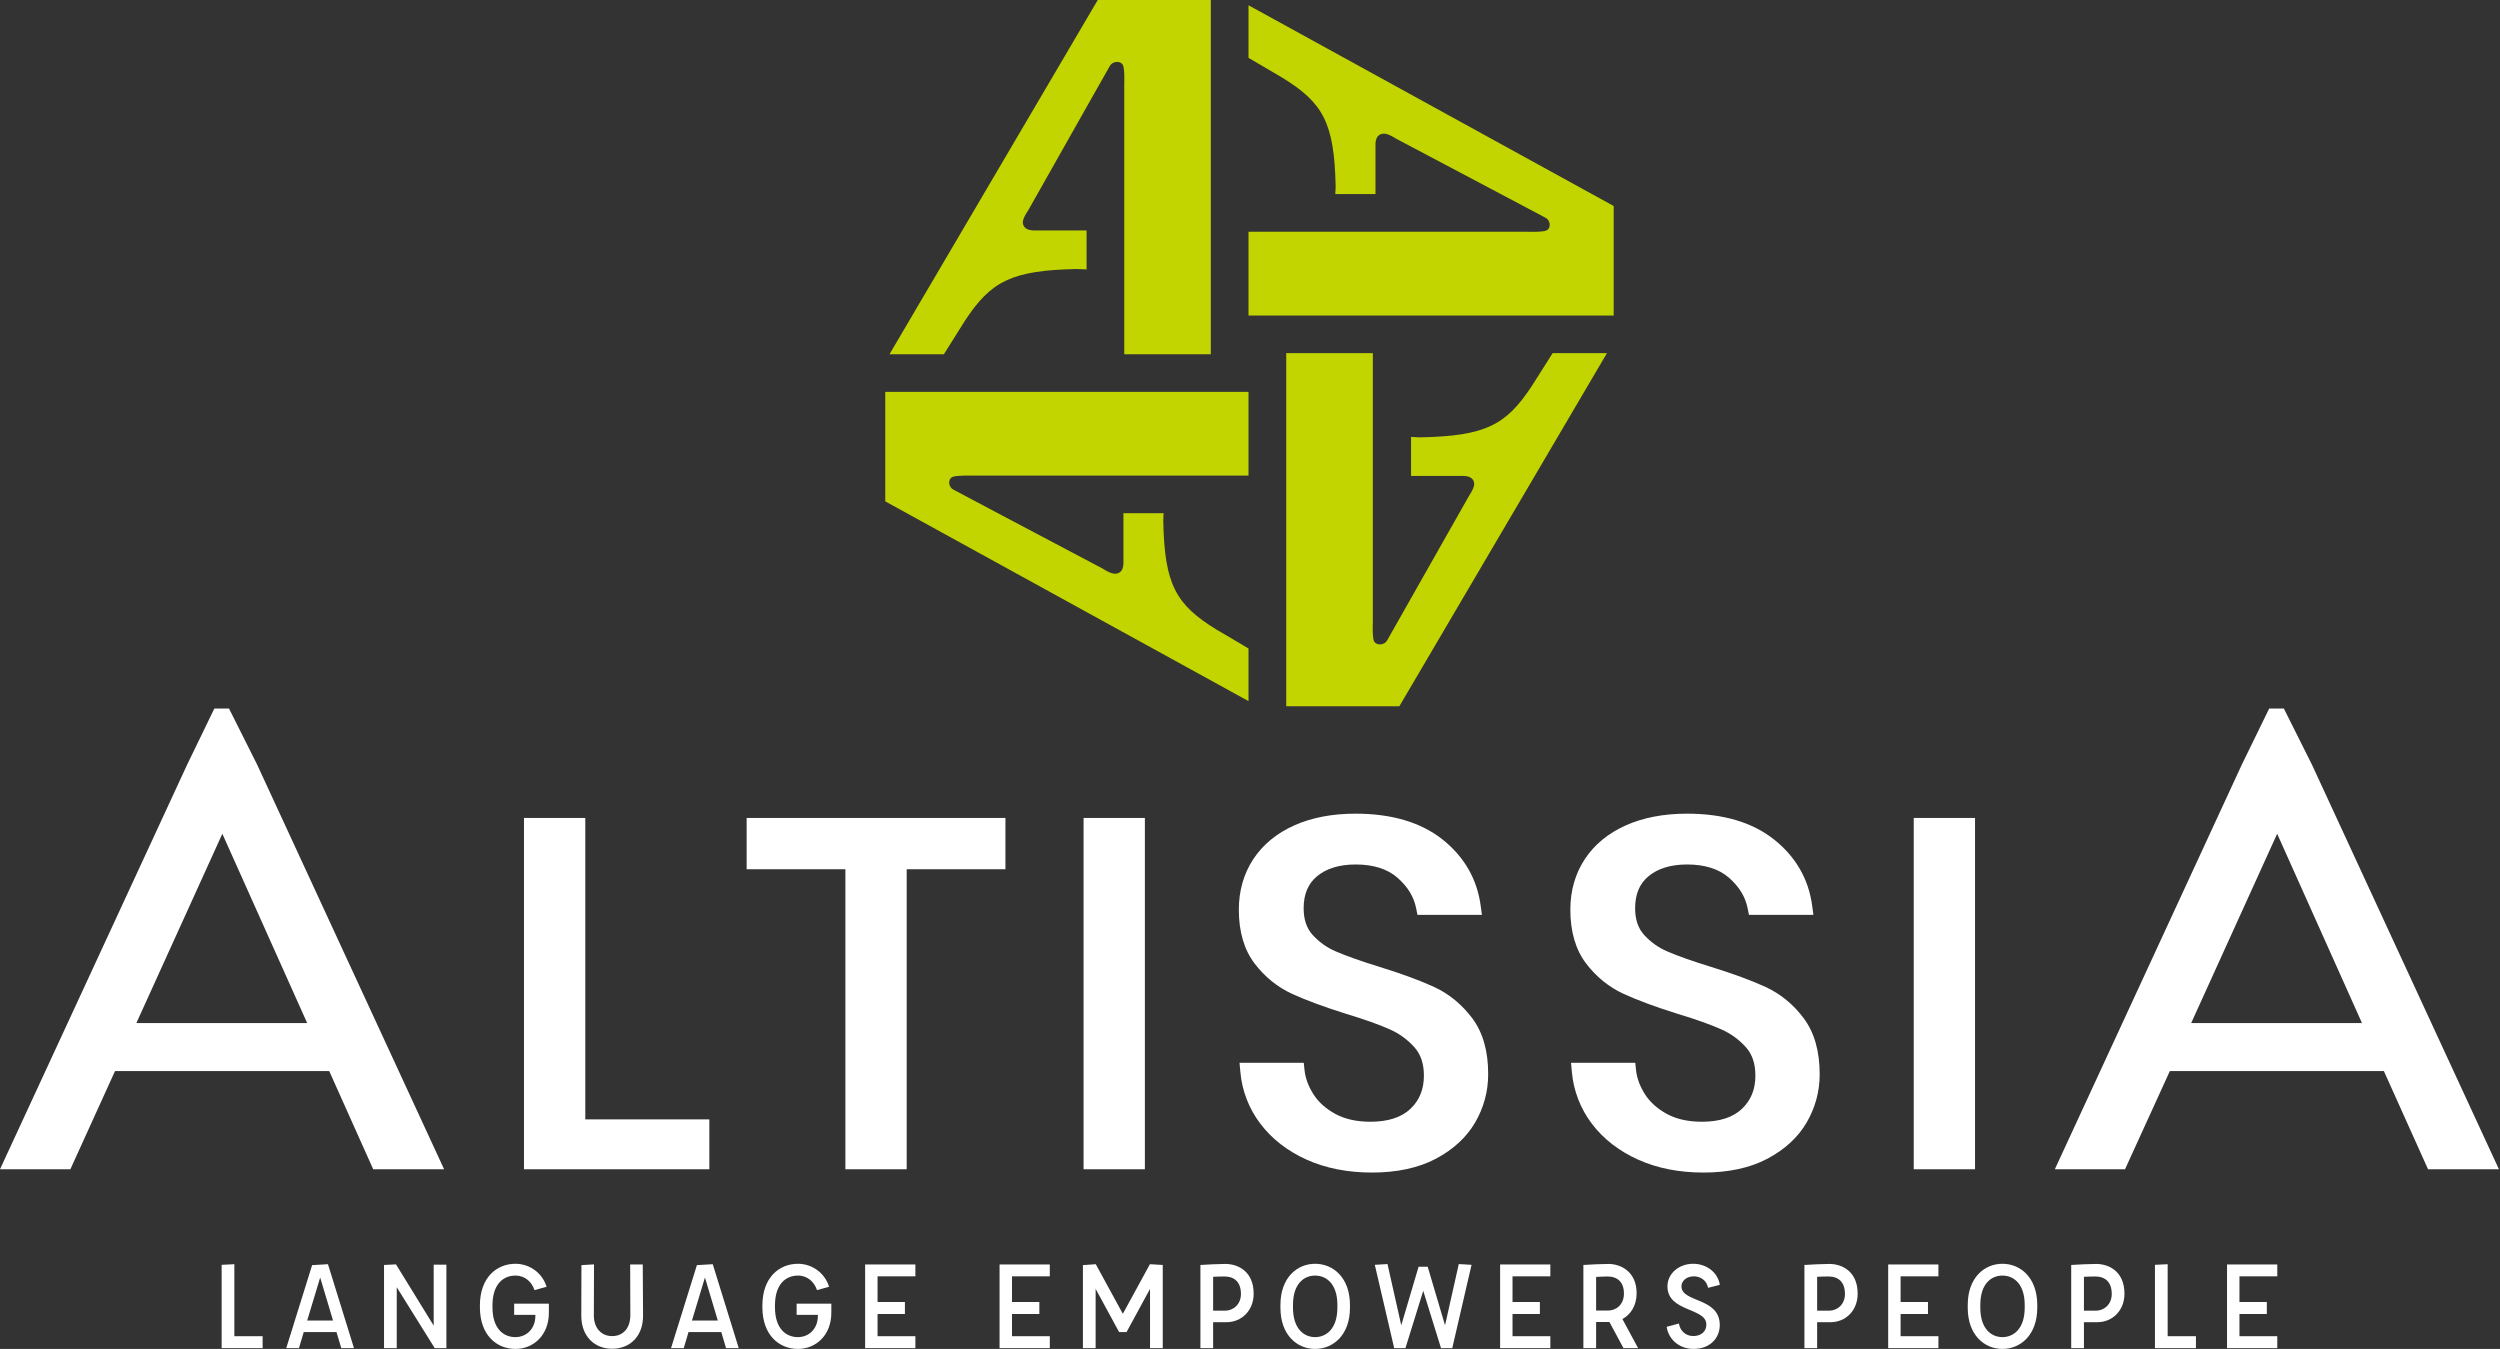 <svg width="139" height="75" viewBox="0 0 139 75" fill="none" xmlns="http://www.w3.org/2000/svg">
<rect x="0" y="0" width="139" height="75" fill="#333333" stroke="none"/>
<g clip-path="url(#clip0_191_910)">
<path d="M32.542 62.238V45.478H29.133V65.011H39.439V62.238H32.542Z" fill="white"/>
<path d="M41.513 45.478V48.33H47.004V65.011H50.412V48.33H55.902V45.478H41.513Z" fill="white"/>
<path d="M63.655 45.478H60.247V65.011H63.655V45.478Z" fill="white"/>
<path d="M81.858 56.615C81.28 55.846 80.569 55.26 79.741 54.877C78.964 54.518 77.93 54.137 76.664 53.746C75.653 53.434 74.854 53.151 74.282 52.903C73.778 52.691 73.328 52.369 72.965 51.961C72.641 51.593 72.483 51.114 72.483 50.499C72.483 49.715 72.728 49.132 73.232 48.716C73.753 48.284 74.473 48.065 75.373 48.065C76.359 48.065 77.141 48.313 77.698 48.8C78.271 49.3 78.612 49.861 78.739 50.507L78.811 50.867H82.394L82.326 50.359C82.126 48.873 81.411 47.633 80.201 46.672C79.001 45.721 77.376 45.24 75.37 45.24C74.081 45.24 72.938 45.457 71.973 45.886C70.987 46.326 70.216 46.958 69.684 47.768C69.151 48.578 68.879 49.523 68.879 50.577C68.879 51.801 69.174 52.809 69.757 53.572C70.324 54.314 71.021 54.88 71.829 55.253C72.592 55.605 73.608 55.981 74.854 56.372C75.876 56.68 76.693 56.973 77.281 57.237C77.808 57.469 78.278 57.814 78.658 58.246C79.001 58.642 79.169 59.151 79.169 59.803C79.169 60.565 78.925 61.168 78.424 61.648C77.922 62.127 77.175 62.369 76.196 62.369C75.43 62.369 74.773 62.222 74.245 61.934C73.717 61.646 73.308 61.28 73.029 60.844C72.749 60.407 72.579 59.949 72.531 59.492L72.489 59.091H68.918L68.962 59.579C69.051 60.638 69.441 61.649 70.087 62.493C70.727 63.334 71.593 64.003 72.66 64.482C73.716 64.955 74.933 65.194 76.279 65.194C77.67 65.194 78.864 64.937 79.827 64.429C80.8 63.915 81.538 63.236 82.019 62.408C82.496 61.594 82.746 60.667 82.742 59.724C82.747 58.451 82.449 57.405 81.858 56.615Z" fill="white"/>
<path d="M100.287 56.615C99.712 55.846 98.999 55.26 98.171 54.877C97.395 54.519 96.36 54.137 95.094 53.746C94.084 53.434 93.283 53.151 92.712 52.903C92.208 52.691 91.758 52.369 91.395 51.961C91.071 51.593 90.913 51.114 90.913 50.499C90.913 49.715 91.158 49.132 91.661 48.716C92.183 48.284 92.903 48.065 93.803 48.065C94.789 48.065 95.571 48.313 96.128 48.8C96.7 49.3 97.041 49.86 97.17 50.507L97.242 50.867H100.825L100.757 50.36C100.558 48.873 99.843 47.633 98.632 46.672C97.433 45.721 95.808 45.24 93.802 45.24C92.513 45.24 91.37 45.457 90.405 45.886C89.419 46.326 88.648 46.958 88.116 47.768C87.583 48.578 87.311 49.523 87.311 50.577C87.311 51.8 87.606 52.809 88.189 53.572C88.756 54.314 89.453 54.88 90.261 55.253C91.025 55.606 92.041 55.982 93.285 56.372C94.308 56.68 95.126 56.973 95.713 57.237C96.24 57.469 96.71 57.814 97.09 58.246C97.433 58.642 97.6 59.15 97.6 59.803C97.6 60.564 97.357 61.168 96.856 61.648C96.354 62.127 95.607 62.369 94.628 62.369C93.861 62.369 93.205 62.222 92.677 61.934C92.15 61.646 91.74 61.28 91.461 60.844C91.182 60.407 91.011 59.949 90.963 59.492L90.921 59.091H87.349L87.394 59.579C87.483 60.638 87.873 61.649 88.518 62.493C89.159 63.334 90.025 64.003 91.092 64.482C92.148 64.955 93.365 65.194 94.711 65.194C96.102 65.194 97.296 64.937 98.259 64.429C99.232 63.915 99.97 63.236 100.451 62.408C100.928 61.594 101.178 60.667 101.174 59.724C101.176 58.451 100.877 57.404 100.287 56.615Z" fill="white"/>
<path d="M109.812 45.478H106.404V65.011H109.812V45.478Z" fill="white"/>
<path d="M128.541 42.507L126.982 39.394H126.167L124.648 42.507L114.249 65.01H118.152L120.644 59.55H132.543L134.998 65.01H138.94L128.541 42.507ZM131.326 56.881H121.83L126.61 46.357L131.326 56.881Z" fill="white"/>
<path d="M14.294 42.507L12.733 39.394H11.918L10.409 42.507L0 65.01H3.913L6.396 59.55H18.304L20.75 65.01H24.692L14.294 42.507ZM17.078 56.881H7.582L12.362 46.357L17.078 56.881Z" fill="white"/>
<path d="M14.602 74.294V74.958H12.323V70.324L13.03 70.29V74.293L14.602 74.294Z" fill="white"/>
<path d="M18.709 74.062H16.888L16.622 74.958H15.915L17.354 70.341L18.235 70.29L19.682 74.958H18.975L18.709 74.062ZM18.516 73.422L17.802 71.03L17.079 73.423L18.516 73.422Z" fill="white"/>
<path d="M24.819 70.316V74.958H24.171L22.059 71.57V74.958H21.352V70.332L22.017 70.299L24.113 73.705V70.316H24.819Z" fill="white"/>
<path d="M26.683 72.683V72.583C26.683 71.03 27.614 70.266 28.661 70.266C29.049 70.267 29.426 70.391 29.737 70.621C30.048 70.851 30.277 71.175 30.391 71.545L29.717 71.73C29.576 71.29 29.202 70.922 28.661 70.922C28.006 70.922 27.381 71.37 27.381 72.583V72.683C27.381 73.887 28.005 74.344 28.652 74.344C29.276 74.344 29.767 73.879 29.767 73.156V73.106H28.587V72.484H30.517V72.99C30.517 74.236 29.66 75 28.662 75C27.614 75.001 26.683 74.236 26.683 72.683Z" fill="white"/>
<path d="M32.32 73.156L32.328 70.341L33.027 70.299L33.018 73.115C33.01 73.855 33.45 74.287 34.032 74.287C34.649 74.287 35.047 73.847 35.047 73.115L35.038 70.306H35.737L35.754 73.154C35.754 74.308 35.022 74.99 34.032 74.99C33.068 74.992 32.32 74.311 32.32 73.156Z" fill="white"/>
<path d="M40.103 74.062H38.282L38.016 74.958H37.309L38.748 70.341L39.629 70.29L41.075 74.958H40.368L40.103 74.062ZM39.91 73.422L39.195 71.03L38.473 73.423L39.91 73.422Z" fill="white"/>
<path d="M42.389 72.683V72.583C42.389 71.03 43.321 70.266 44.368 70.266C44.755 70.266 45.132 70.391 45.444 70.621C45.755 70.851 45.984 71.175 46.097 71.545L45.424 71.73C45.283 71.29 44.909 70.922 44.368 70.922C43.714 70.922 43.088 71.37 43.088 72.583V72.683C43.088 73.887 43.712 74.344 44.359 74.344C44.983 74.344 45.474 73.879 45.474 73.156V73.106H44.293V72.484H46.222V72.99C46.222 74.236 45.366 75 44.368 75C43.321 75.001 42.389 74.236 42.389 72.683Z" fill="white"/>
<path d="M48.792 70.964V72.392H50.313V73.057H48.792V74.294H50.895V74.958H48.101V70.306H50.895V70.963L48.792 70.964Z" fill="white"/>
<path d="M56.267 70.964V72.392H57.788V73.057H56.267V74.294H58.369V74.958H55.576V70.306H58.369V70.963L56.267 70.964Z" fill="white"/>
<path d="M64.649 70.332V74.958H63.942V71.661L62.637 74.062H62.222L60.917 71.661V74.958H60.21V70.341L60.925 70.29L62.43 73.048L63.935 70.29L64.649 70.332Z" fill="white"/>
<path d="M69.703 71.927C69.703 72.899 69.004 73.505 68.223 73.513H67.45V74.958H66.743V70.332C67.225 70.299 67.649 70.283 68.13 70.275C68.855 70.275 69.703 70.706 69.703 71.927ZM68.115 72.874C68.555 72.874 68.996 72.542 68.996 71.944C68.996 71.279 68.63 70.972 68.081 70.972C67.857 70.972 67.674 70.98 67.45 70.989V72.874L68.115 72.874Z" fill="white"/>
<path d="M71.192 72.708V72.559C71.192 71.03 72.123 70.266 73.12 70.266C74.117 70.266 75.058 71.03 75.058 72.559V72.708C75.058 74.236 74.118 75 73.12 75C72.123 75 71.192 74.236 71.192 72.708ZM74.359 72.708V72.559C74.359 71.37 73.736 70.922 73.12 70.922C72.505 70.922 71.89 71.37 71.89 72.559V72.708C71.89 73.887 72.507 74.344 73.12 74.344C73.734 74.344 74.358 73.887 74.358 72.708H74.359Z" fill="white"/>
<path d="M81.818 70.324L80.745 74.958H80.121L79.132 71.769L78.142 74.958H77.517L76.439 70.323L77.145 70.282L77.91 73.687L78.873 70.432H79.38L80.344 73.687L81.108 70.282L81.818 70.324Z" fill="white"/>
<path d="M84.096 70.964V72.392H85.618V73.057H84.096V74.294H86.199V74.958H83.406V70.306H86.199V70.963L84.096 70.964Z" fill="white"/>
<path d="M90.266 74.958L89.484 73.505H88.744V74.958H88.036V70.332C88.518 70.299 88.942 70.283 89.425 70.275C90.131 70.275 90.996 70.715 90.996 71.902C90.996 72.6 90.663 73.09 90.206 73.339L91.079 74.958H90.266ZM88.744 72.866H89.409C89.85 72.866 90.291 72.55 90.291 71.919C90.291 71.279 89.925 70.972 89.376 70.972C89.151 70.98 88.969 70.98 88.744 70.997V72.866Z" fill="white"/>
<path d="M92.668 73.77L93.35 73.587C93.4 73.96 93.7 74.284 94.141 74.284C94.606 74.284 94.88 74.01 94.873 73.636C94.864 72.698 92.71 72.955 92.71 71.52C92.71 70.814 93.342 70.266 94.141 70.266C94.914 70.266 95.528 70.781 95.621 71.437L94.971 71.603C94.887 71.18 94.538 70.964 94.18 70.964C93.731 70.964 93.465 71.263 93.49 71.553C93.54 72.425 95.619 72.143 95.619 73.67C95.619 74.392 95.087 74.999 94.164 74.999C93.334 75.001 92.76 74.435 92.668 73.77Z" fill="white"/>
<path d="M103.286 71.927C103.286 72.899 102.588 73.505 101.807 73.513H101.033V74.958H100.326V70.332C100.808 70.299 101.232 70.283 101.713 70.275C102.438 70.275 103.286 70.706 103.286 71.927ZM101.698 72.874C102.139 72.874 102.579 72.542 102.579 71.944C102.579 71.279 102.214 70.972 101.665 70.972C101.44 70.972 101.258 70.98 101.033 70.989V72.874L101.698 72.874Z" fill="white"/>
<path d="M105.673 70.964V72.392H107.195V73.057H105.673V74.294H107.776V74.958H104.983V70.306H107.776V70.963L105.673 70.964Z" fill="white"/>
<path d="M109.406 72.708V72.559C109.406 71.03 110.337 70.266 111.335 70.266C112.332 70.266 113.272 71.03 113.272 72.559V72.708C113.272 74.236 112.333 75 111.335 75C110.337 75 109.406 74.236 109.406 72.708ZM112.574 72.708V72.559C112.574 71.37 111.95 70.922 111.335 70.922C110.719 70.922 110.105 71.37 110.105 72.559V72.708C110.105 73.887 110.721 74.344 111.335 74.344C111.948 74.344 112.574 73.887 112.574 72.708Z" fill="white"/>
<path d="M118.12 71.927C118.12 72.899 117.421 73.505 116.64 73.513H115.867V74.958H115.159V70.332C115.641 70.299 116.065 70.283 116.548 70.275C117.271 70.275 118.12 70.706 118.12 71.927ZM116.532 72.874C116.972 72.874 117.413 72.542 117.413 71.944C117.413 71.279 117.047 70.972 116.498 70.972C116.274 70.972 116.091 70.98 115.867 70.989V72.874L116.532 72.874Z" fill="white"/>
<path d="M122.094 74.294V74.958H119.815V70.324L120.522 70.29V74.293L122.094 74.294Z" fill="white"/>
<path d="M124.514 70.964V72.392H126.035V73.057H124.514V74.294H126.617V74.958H123.823V70.306H126.617V70.963L124.514 70.964Z" fill="white"/>
<path d="M53.644 17.843C55.094 15.631 56.241 15.03 59.885 14.957C59.969 14.957 60.189 14.968 60.414 14.979V12.812H57.434C56.934 12.79 56.838 12.492 56.878 12.273C56.906 12.116 57.052 11.864 57.165 11.701C59.289 7.933 61.678 3.722 61.711 3.661C61.857 3.403 62.301 3.353 62.436 3.622C62.543 3.824 62.509 4.7 62.509 4.7V19.696H67.321V0H61.035L49.456 19.696H52.48C52.89 19.044 53.61 17.899 53.644 17.843Z" fill="#C2D500"/>
<path d="M49.22 27.876L69.417 38.982V36.057C68.737 35.648 67.713 35.047 67.657 35.018C65.375 33.62 64.751 32.509 64.678 28.988C64.678 28.916 64.689 28.73 64.695 28.534H62.463V31.358C62.441 31.841 62.132 31.93 61.901 31.891C61.744 31.869 61.485 31.728 61.311 31.616C57.415 29.561 53.066 27.254 53.003 27.22C52.733 27.08 52.682 26.653 52.958 26.518C53.166 26.417 54.071 26.445 54.071 26.445H69.417V21.789H49.22V27.876Z" fill="#C2D500"/>
<path d="M69.417 0.292V3.217C70.091 3.615 71.228 4.278 71.283 4.311C73.565 5.71 74.183 6.821 74.262 10.342C74.262 10.414 74.257 10.594 74.24 10.791H76.477V7.973C76.5 7.49 76.809 7.4 77.039 7.439C77.202 7.462 77.456 7.602 77.63 7.714C81.525 9.769 85.87 12.077 85.938 12.111C86.202 12.251 86.258 12.683 85.983 12.812C85.769 12.919 84.87 12.885 84.87 12.885H69.417V17.542H89.721V11.454L69.417 0.292Z" fill="#C2D500"/>
<path d="M85.189 21.43C83.745 23.643 82.593 24.244 78.956 24.317C78.879 24.317 78.669 24.305 78.455 24.294V26.462H81.406C81.9 26.484 81.996 26.781 81.957 27C81.928 27.158 81.788 27.405 81.676 27.573C79.545 31.34 77.162 35.546 77.123 35.608C76.982 35.872 76.538 35.916 76.397 35.653C76.291 35.45 76.33 34.575 76.33 34.575V19.634H71.514V39.268H77.804L89.346 19.634H86.327C85.909 20.291 85.223 21.374 85.189 21.43Z" fill="#C2D500"/>
</g>
<defs>
<clipPath id="clip0_191_910">
<rect width="138.94" height="75" fill="white"/>
</clipPath>
</defs>
</svg>
